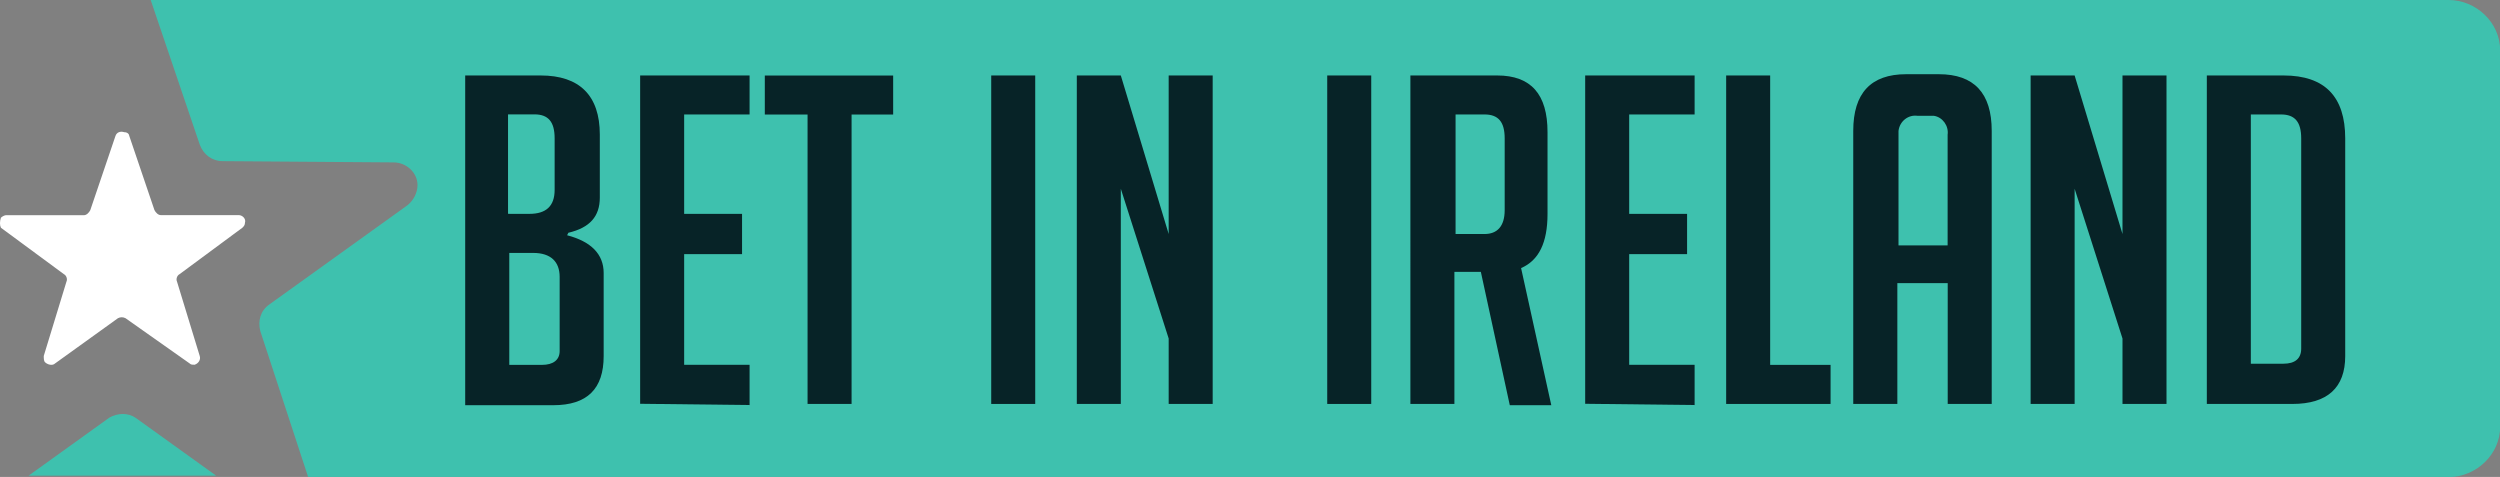<?xml version="1.0" encoding="UTF-8"?><svg id="Calque_1" xmlns="http://www.w3.org/2000/svg" viewBox="0 0 298.8 57"><rect x="0" y="0" width="298.8" height="57" fill="#808080" stroke="none"/><defs><style>.cls-1{fill:#fff;}.cls-2{fill:#3ec1ae;}.cls-3{fill:#072327;}</style></defs><path class="cls-2" d="M292.63,0H18.01l5.87,17.3c.45,1.2,1.5,1.96,2.71,1.96l20.45,.15c1.5,0,2.86,1.2,2.86,2.71,0,.9-.45,1.8-1.2,2.41l-16.54,11.88c-1.05,.75-1.35,1.96-1.05,3.16l5.72,17.45h255.82c3.31,0,6.17-2.71,6.17-6.02V6.02c0-3.31-2.86-6.02-6.17-6.02Z"/><path class="cls-3" d="M67.79,28.12c2.86,.75,4.36,2.26,4.36,4.51v9.93c0,3.91-1.96,5.87-6.02,5.87h-10.53V9.02h9.02c4.66,0,7.07,2.41,7.07,7.07v7.52c0,2.26-1.2,3.61-3.76,4.21l-.15,.3Zm-6.92-2.56h2.41c1.96,0,3.01-.9,3.01-2.86v-6.17c0-1.96-.75-2.86-2.41-2.86h-3.16v11.88h.15Zm0,18.05h3.91c1.35,0,2.11-.6,2.11-1.65v-8.87c0-1.8-1.05-2.86-3.16-2.86h-2.86v13.39Z"/><path class="cls-3" d="M76.51,48.28V9.02h13.08v4.66h-7.82v11.88h6.92v4.81h-6.92v13.23h7.82v4.81l-13.08-.15Z"/><path class="cls-3" d="M101.78,13.69V48.28h-5.26V13.69h-5.11v-4.66h15.34v4.66h-4.96Z"/><path class="cls-3" d="M118.47,48.28V9.02h5.26V48.28h-5.26Z"/><path class="cls-3" d="M139.68,27.97V9.02h5.26V48.28h-5.26v-7.82l-5.72-17.9v25.72h-5.26V9.02h5.26l5.72,18.95Z"/><path class="cls-3" d="M158.63,48.28V9.02h5.26V48.28h-5.26Z"/><path class="cls-3" d="M168.71,9.02h10.23c4.06,0,6.02,2.26,6.02,6.77v9.78c0,3.46-1.05,5.56-3.16,6.47l3.61,16.39h-4.96l-3.46-15.94h-3.16v15.79h-5.26V9.02h.15Zm5.26,18.95h3.46c1.5,0,2.41-.9,2.41-2.86v-8.57c0-1.96-.75-2.86-2.41-2.86h-3.46v14.29Z"/><path class="cls-3" d="M189.46,48.28V9.02h13.08v4.66h-7.82v11.88h6.92v4.81h-6.92v13.23h7.82v4.81l-13.08-.15Z"/><path class="cls-3" d="M218.79,48.28h-12.48V9.02h5.26V43.61h7.22v4.66Z"/><path class="cls-3" d="M226.76,48.28h-5.26V15.64c0-4.51,2.11-6.77,6.32-6.77h3.91c4.21,0,6.32,2.26,6.32,6.77V48.28h-5.26v-14.44h-6.02v14.44Zm6.02-19.1v-13.08c.15-1.05-.6-2.11-1.65-2.26h-1.96c-1.05-.15-2.11,.6-2.26,1.8v13.69h5.87v-.15Z"/><path class="cls-3" d="M253.68,27.97V9.02h5.26V48.28h-5.26v-7.82l-5.72-17.9v25.72h-5.26V9.02h5.26l5.72,18.95Z"/><path class="cls-3" d="M263.76,48.28V9.02h9.17c4.96,0,7.37,2.56,7.37,7.52v26.02c0,3.76-2.11,5.72-6.32,5.72h-10.23Zm5.26-4.81h3.91c1.35,0,2.11-.6,2.11-1.8V16.54c0-1.96-.75-2.86-2.41-2.86h-3.61v29.78Z"/><path class="cls-2" d="M13.05,49.93l-9.63,6.92H25.83l-9.63-6.92c-.9-.6-2.11-.6-3.16,0Z"/><path class="cls-1" d="M15.45,16.24l3.01,8.87c.15,.3,.45,.6,.75,.6h9.32c.45,0,.9,.45,.75,.9,0,.3-.15,.45-.3,.6l-7.52,5.56c-.3,.15-.45,.6-.3,.9l2.71,8.87c.15,.45-.15,.9-.6,1.05-.3,0-.45,0-.6-.15l-7.67-5.41c-.3-.15-.6-.15-.9,0l-7.52,5.41c-.3,.3-.9,.15-1.2-.15h0c-.15-.15-.15-.45-.15-.75l2.71-8.87c.15-.3,0-.75-.3-.9L.11,27.22c-.15-.3-.15-.75,0-1.2,.15-.15,.45-.3,.6-.3H10.04c.3,0,.6-.3,.75-.6l3.01-8.87c.15-.45,.6-.6,1.05-.45,.45,0,.6,.3,.6,.45Z"/></svg>